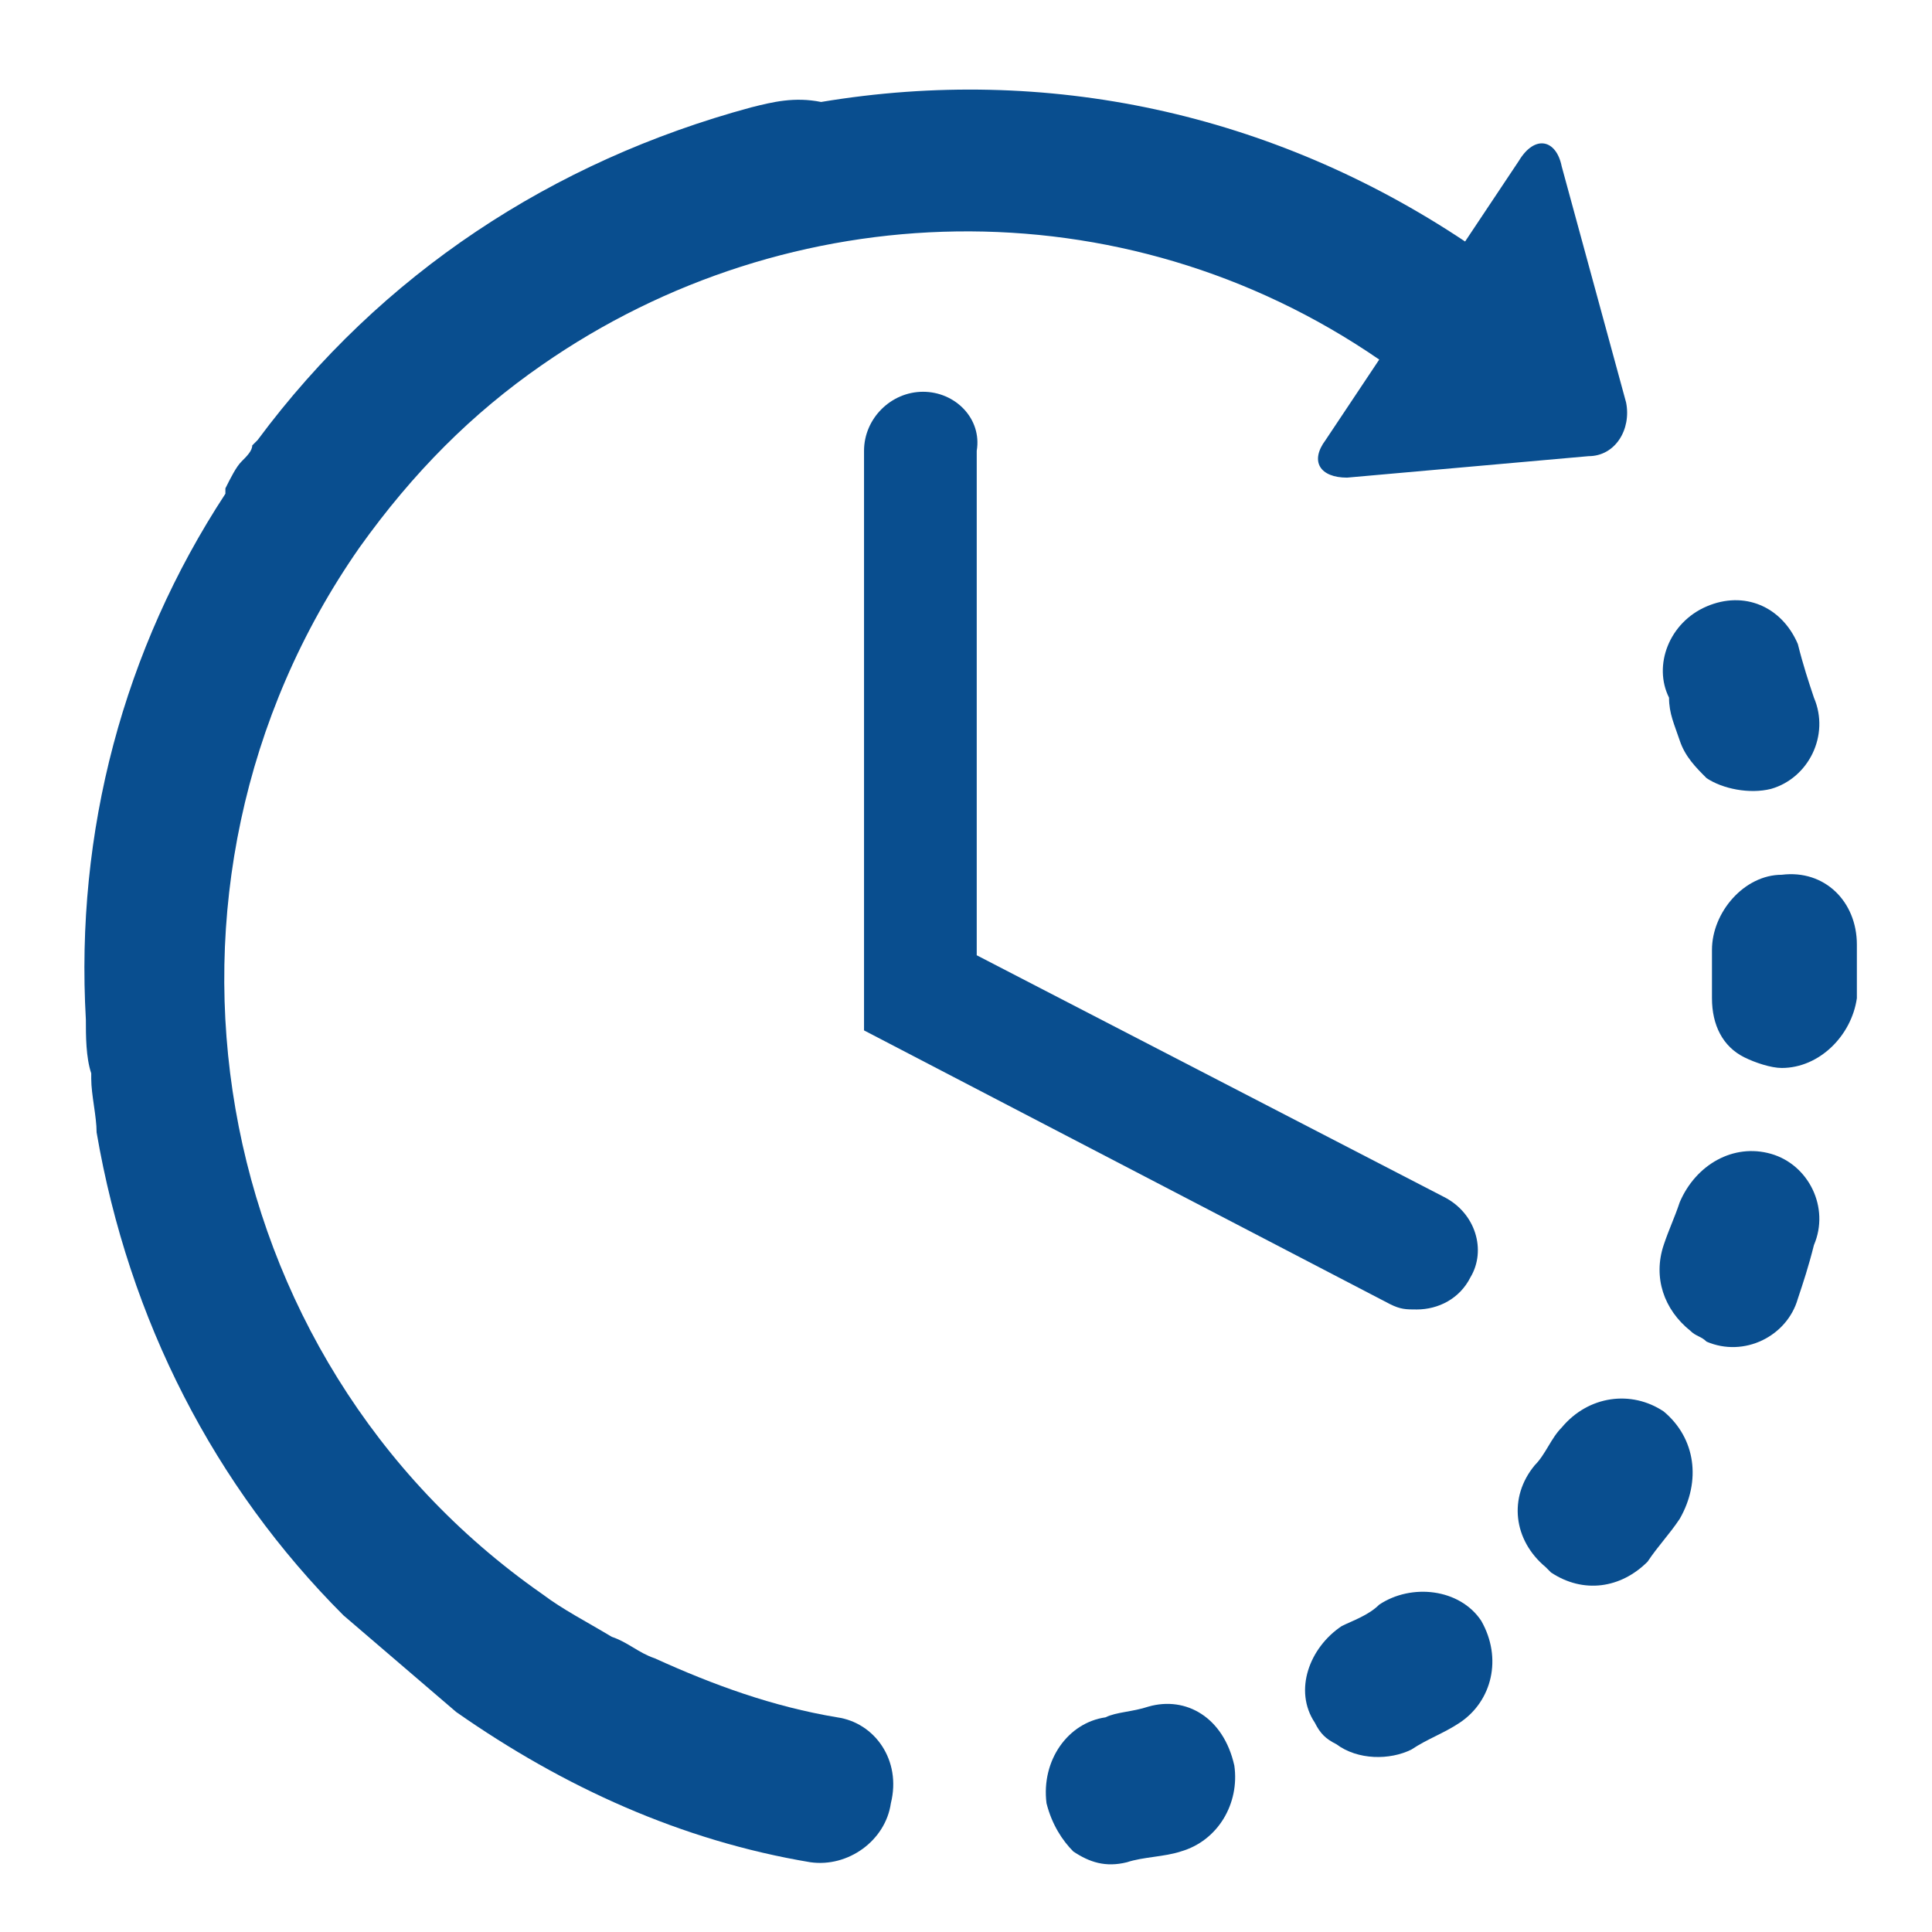 <?xml version="1.0" encoding="utf-8"?>
<!-- Generator: Adobe Illustrator 19.0.0, SVG Export Plug-In . SVG Version: 6.00 Build 0)  -->
<svg version="1.1" id="Layer_1" xmlns="http://www.w3.org/2000/svg" xmlns:xlink="http://www.w3.org/1999/xlink" x="0px" y="0px"
	 viewBox="0 0 36 36" style="enable-background:new 0 0 36 36;" xml:space="preserve">
<style type="text/css">
	.st0{fill:#094E8F;}
</style>
<path id="XMLID_31_" class="st0" d="M21.4,31.8c-0.3,0.1-0.6,0.1-0.8,0.2c-0.7,0.1-1.2,0.8-1.1,1.6c0.1,0.4,0.3,0.7,0.5,0.9
	c0.3,0.2,0.6,0.3,1,0.2c0.3-0.1,0.7-0.1,1-0.2c0.7-0.2,1.1-0.9,1-1.6C22.8,32,22.1,31.6,21.4,31.8z"/>
<path id="XMLID_32_" class="st0" d="M31.3,13.8c0.1,0.3,0.3,0.5,0.5,0.7c0.3,0.2,0.8,0.3,1.2,0.2c0.7-0.2,1.1-1,0.8-1.7
	c-0.1-0.3-0.2-0.6-0.3-1c-0.3-0.7-1-1-1.7-0.7c-0.7,0.3-1,1.1-0.7,1.7C31.1,13.3,31.2,13.5,31.3,13.8z"/>
<path id="XMLID_33_" class="st0" d="M25.7,29.9c-0.2,0.2-0.5,0.3-0.7,0.4c-0.6,0.4-0.9,1.2-0.5,1.8c0.1,0.2,0.2,0.3,0.4,0.4
	c0.4,0.3,1,0.3,1.4,0.1c0.3-0.2,0.6-0.3,0.9-0.5c0.6-0.4,0.8-1.2,0.4-1.9C27.2,29.6,26.3,29.5,25.7,29.9z"/>
<path id="XMLID_34_" class="st0" d="M33.2,16.3c-0.7,0-1.3,0.7-1.3,1.4c0,0.3,0,0.6,0,0.9c0,0.5,0.2,0.9,0.6,1.1
	c0.2,0.1,0.5,0.2,0.7,0.2c0.7,0,1.3-0.6,1.4-1.3c0-0.3,0-0.7,0-1C34.6,16.8,34,16.2,33.2,16.3z"/>
<path id="XMLID_35_" class="st0" d="M31,26.3c-0.6-0.4-1.4-0.3-1.9,0.3c-0.2,0.2-0.3,0.5-0.5,0.7c-0.5,0.6-0.4,1.4,0.2,1.9
	c0,0,0.1,0.1,0.1,0.1c0.6,0.4,1.3,0.3,1.8-0.2c0.2-0.3,0.4-0.5,0.6-0.8C31.7,27.6,31.6,26.8,31,26.3z"/>
<path id="XMLID_36_" class="st0" d="M33,21.5c-0.7-0.2-1.4,0.2-1.7,0.9c-0.1,0.3-0.2,0.5-0.3,0.8c-0.2,0.6,0,1.2,0.5,1.6
	c0.1,0.1,0.2,0.1,0.3,0.2c0.7,0.3,1.5-0.1,1.7-0.8c0.1-0.3,0.2-0.6,0.3-1C34.1,22.5,33.7,21.7,33,21.5z"/>
<path id="XMLID_37_" class="st0" d="M15.6,32c-1.2-0.2-2.3-0.6-3.4-1.1c0,0,0,0,0,0c-0.3-0.1-0.5-0.3-0.8-0.4c0,0,0,0,0,0
	c-0.5-0.3-0.9-0.5-1.3-0.8c-6.3-4.4-7.8-13.2-3.4-19.5c1-1.4,2.1-2.5,3.4-3.4c0,0,0,0,0,0c4.6-3.2,10.8-3.4,15.6-0.1l-1,1.5
	c-0.3,0.4-0.1,0.7,0.4,0.7l4.5-0.4c0.5,0,0.8-0.5,0.7-1l-1.2-4.4c-0.1-0.5-0.5-0.6-0.8-0.1l-1,1.5c-3.6-2.4-7.8-3.3-12-2.6
	C14.8,1.8,14.4,1.9,14,2c0,0,0,0,0,0c0,0,0,0,0,0C10.3,3,7.1,5.1,4.8,8.2c0,0,0,0-0.1,0.1C4.7,8.4,4.6,8.5,4.5,8.6
	C4.4,8.7,4.3,8.9,4.2,9.1c0,0,0,0,0,0.1c-1.9,2.9-2.8,6.3-2.6,9.8c0,0,0,0,0,0c0,0.3,0,0.7,0.1,1c0,0,0,0,0,0.1c0,0.3,0.1,0.7,0.1,1
	c0.6,3.5,2.2,6.6,4.6,9c0,0,0,0,0,0c0,0,0,0,0,0c0.7,0.6,1.4,1.2,2.1,1.8c2,1.4,4.2,2.4,6.6,2.8c0.7,0.1,1.4-0.4,1.5-1.1
	C16.8,32.8,16.3,32.1,15.6,32z"/>
<path id="XMLID_38_" class="st0" d="M17.2,7.3c-0.6,0-1.1,0.5-1.1,1.1v10.8l9.8,5.1c0.2,0.1,0.3,0.1,0.5,0.1c0.4,0,0.8-0.2,1-0.6
	c0.3-0.5,0.1-1.2-0.5-1.5l-8.7-4.5V8.4C18.3,7.8,17.8,7.3,17.2,7.3z"/>
</svg>
